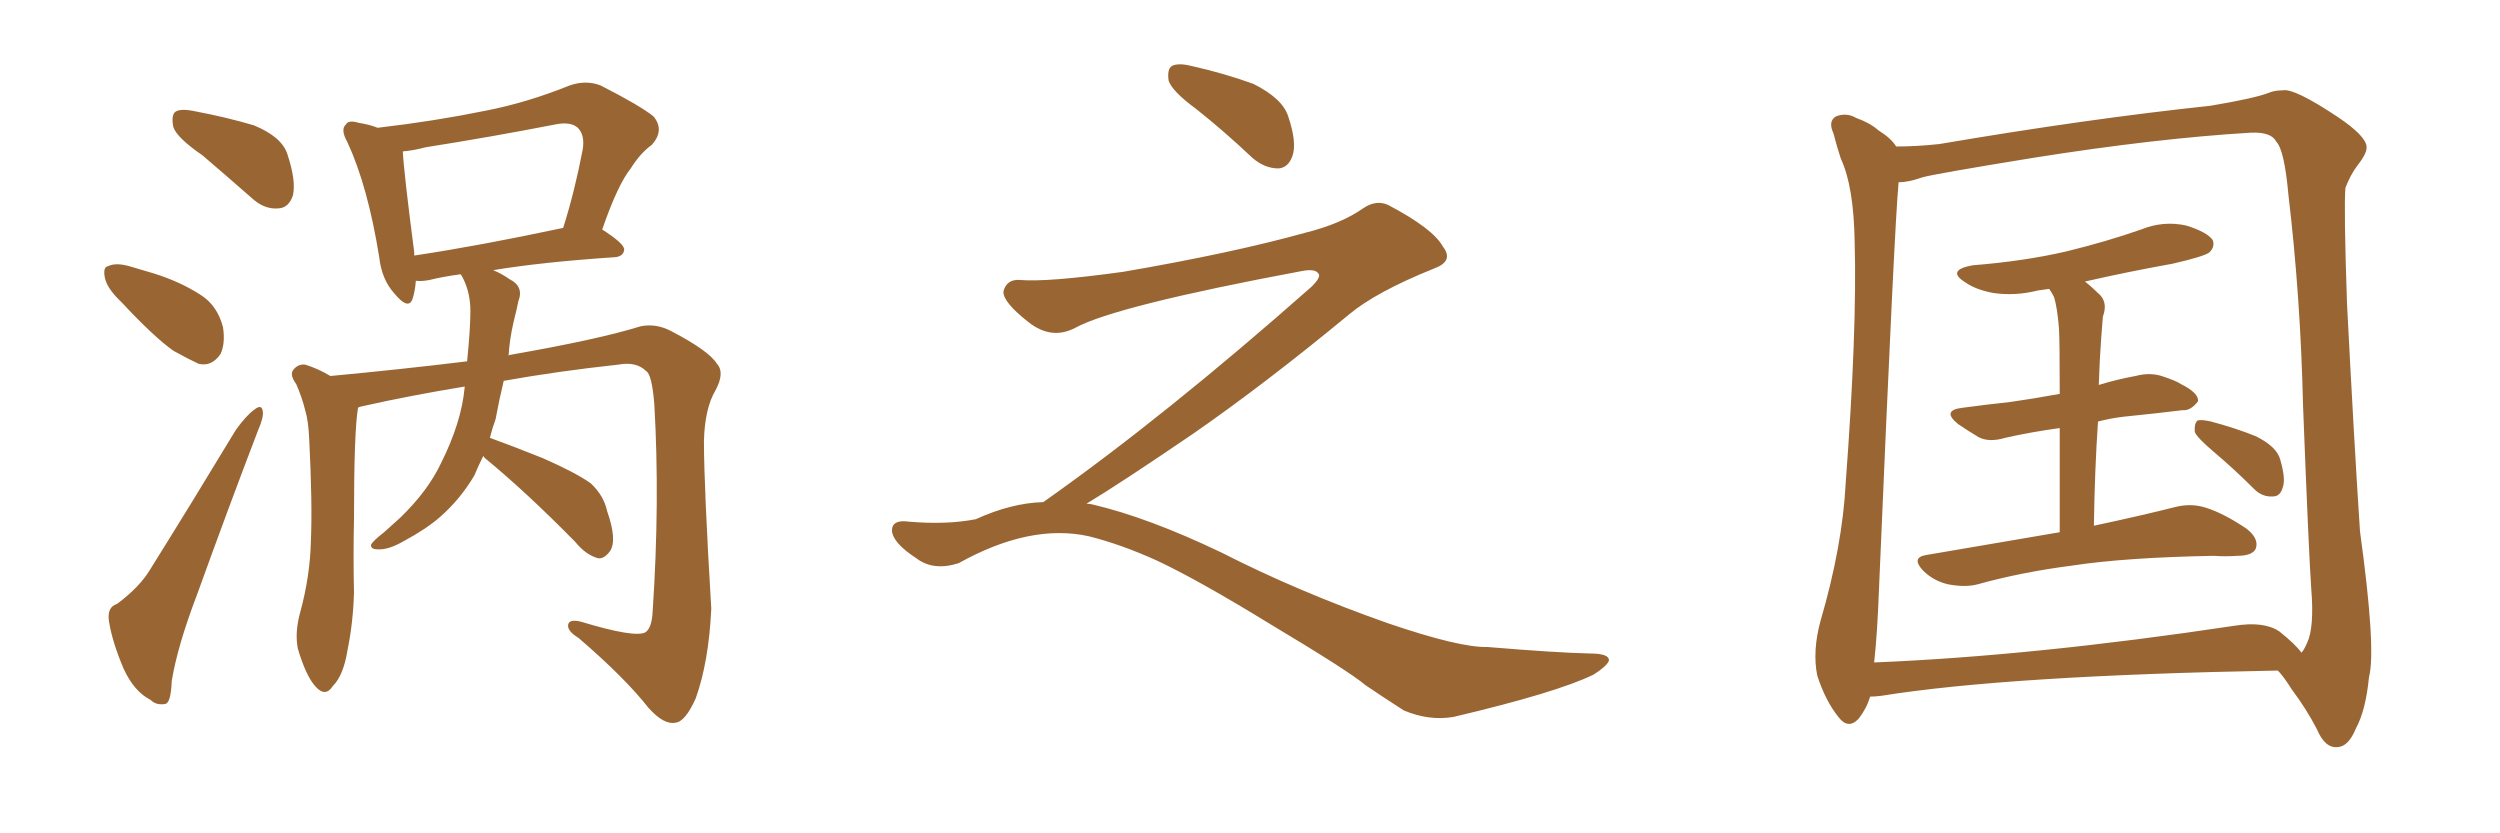 <svg xmlns="http://www.w3.org/2000/svg" xmlns:xlink="http://www.w3.org/1999/xlink" width="450" height="150"><path fill="#996633" padding="10" d="M36.47 27.98L36.47 27.98Q31.79 24.76 31.20 22.85L31.20 22.85Q30.76 20.65 31.64 20.07L31.64 20.07Q32.67 19.48 35.30 20.07L35.30 20.07Q40.72 21.09 45.70 22.56L45.70 22.56Q50.68 24.61 51.71 27.69L51.71 27.69Q53.32 32.52 52.73 35.16L52.73 35.16Q52.00 37.35 50.24 37.50L50.24 37.50Q47.61 37.79 45.26 35.60L45.26 35.60Q40.58 31.49 36.47 27.98ZM21.83 54.35L21.83 54.35Q19.34 52.00 18.90 50.10L18.90 50.10Q18.46 48.05 19.48 47.90L19.48 47.90Q20.95 47.17 23.73 48.05L23.73 48.05Q25.78 48.63 27.69 49.22L27.69 49.22Q32.37 50.68 36.04 53.03L36.04 53.03Q39.11 54.93 40.14 58.89L40.14 58.89Q40.58 61.82 39.70 63.72L39.70 63.72Q38.09 66.06 35.74 65.48L35.74 65.48Q33.84 64.60 31.20 63.13L31.20 63.13Q27.69 60.64 21.83 54.35ZM21.09 108.69L21.09 108.69Q25.20 105.62 27.10 102.39L27.10 102.39Q34.42 90.67 42.48 77.34L42.48 77.34Q44.38 74.71 45.85 73.68L45.85 73.68Q47.17 72.66 47.31 74.12L47.31 74.12Q47.46 75.15 46.44 77.49L46.44 77.49Q41.16 91.26 35.45 107.08L35.45 107.08Q31.93 116.31 30.91 122.61L30.91 122.61Q30.76 126.56 29.74 126.71L29.74 126.71Q28.13 127.00 27.10 125.98L27.10 125.98Q24.17 124.51 22.27 120.41L22.27 120.41Q20.21 115.58 19.63 111.91L19.63 111.91Q19.19 109.28 21.09 108.69ZM87.01 82.03L87.01 82.03Q85.99 84.08 85.40 85.55L85.40 85.55Q82.91 89.79 79.25 93.02L79.25 93.02Q76.76 95.21 72.66 97.41L72.66 97.41Q69.87 99.02 67.97 98.88L67.97 98.88Q66.65 98.88 66.80 98.00L66.80 98.00Q67.24 97.27 69.14 95.80L69.14 95.80Q70.61 94.48 72.07 93.16L72.07 93.16Q77.05 88.33 79.39 83.35L79.39 83.35Q83.06 76.03 83.64 69.73L83.64 69.73Q83.64 69.58 83.64 69.58L83.64 69.58Q73.83 71.19 65.33 73.10L65.33 73.10Q64.60 73.24 64.45 73.39L64.45 73.39Q63.72 77.49 63.72 93.46L63.72 93.46Q63.57 100.05 63.72 106.64L63.72 106.64Q63.57 112.06 62.55 117.04L62.55 117.04Q61.82 121.58 59.91 123.49L59.91 123.49Q58.59 125.54 56.84 123.63L56.84 123.63Q55.08 121.73 53.61 116.75L53.61 116.75Q53.03 113.82 54.05 110.16L54.05 110.16Q55.81 103.71 55.96 97.41L55.96 97.41Q56.25 90.67 55.66 79.10L55.66 79.10Q55.52 75.73 54.93 73.83L54.93 73.83Q54.35 71.48 53.32 69.14L53.32 69.14Q52.15 67.53 52.73 66.65L52.73 66.65Q53.61 65.48 54.93 65.63L54.93 65.63Q57.28 66.36 59.47 67.68L59.47 67.68Q72.07 66.50 84.08 65.04L84.08 65.04Q84.67 59.18 84.67 55.96L84.67 55.96Q84.67 52.73 83.35 50.10L83.35 50.10Q83.06 49.51 82.91 49.37L82.91 49.37Q79.69 49.80 77.34 50.39L77.34 50.39Q75.88 50.68 74.85 50.54L74.85 50.54Q74.71 52.44 74.27 53.76L74.27 53.76Q73.54 55.96 70.90 52.73L70.90 52.73Q68.70 50.24 68.26 46.29L68.26 46.29Q66.21 33.54 62.55 25.63L62.55 25.63Q61.23 23.29 62.26 22.41L62.26 22.41Q62.70 21.53 64.60 22.12L64.60 22.12Q66.50 22.41 67.97 23.00L67.97 23.00Q78.08 21.83 87.45 19.92L87.45 19.92Q94.92 18.46 102.54 15.38L102.54 15.38Q105.47 14.36 108.11 15.38L108.11 15.38Q115.28 19.04 117.63 20.95L117.63 20.95Q119.68 23.44 117.33 26.07L117.33 26.07Q115.28 27.54 113.53 30.32L113.53 30.32Q111.18 33.25 108.40 41.31L108.40 41.31Q112.50 43.95 112.35 44.97L112.35 44.97Q112.21 46.14 110.74 46.29L110.74 46.29Q97.56 47.17 88.77 48.63L88.77 48.63Q90.23 49.22 91.70 50.24L91.70 50.24Q94.34 51.56 93.31 54.20L93.31 54.20Q93.02 55.66 92.43 58.01L92.43 58.01Q91.70 61.23 91.55 64.01L91.55 64.01Q91.70 63.87 91.85 63.87L91.85 63.87Q107.81 61.08 115.28 58.74L115.28 58.74Q118.07 58.15 120.85 59.62L120.85 59.62Q127.59 63.13 129.05 65.48L129.05 65.48Q130.52 67.09 128.76 70.31L128.76 70.31Q126.86 73.54 126.71 79.39L126.71 79.39Q126.71 87.45 128.03 109.57L128.03 109.57Q127.59 119.09 125.24 125.68L125.24 125.68Q123.34 129.93 121.58 130.08L121.58 130.08Q119.53 130.52 116.75 127.44L116.75 127.44Q112.50 122.02 104.15 114.84L104.15 114.84Q102.25 113.67 102.25 112.65L102.25 112.65Q102.25 111.33 104.59 111.91L104.59 111.91Q114.26 114.84 116.16 113.82L116.16 113.82Q117.33 113.09 117.48 110.01L117.48 110.01Q118.80 90.23 117.77 72.66L117.77 72.66Q117.33 67.38 116.31 66.80L116.31 66.80Q114.55 65.04 111.33 65.63L111.33 65.63Q100.49 66.80 90.67 68.55L90.67 68.55Q89.79 72.22 89.21 75.44L89.21 75.44Q88.62 77.05 88.18 78.81L88.18 78.81Q91.85 80.13 97.71 82.47L97.71 82.47Q103.71 85.11 106.35 87.01L106.35 87.01Q108.69 89.21 109.28 91.99L109.28 91.99Q111.18 97.41 109.72 99.32L109.72 99.32Q108.69 100.63 107.67 100.49L107.67 100.49Q105.47 99.90 103.56 97.56L103.56 97.56Q94.78 88.62 87.30 82.47L87.30 82.47Q87.01 82.18 87.01 82.03ZM74.56 46.00L74.56 46.00L74.56 46.00Q86.28 44.24 101.37 41.02L101.37 41.02Q103.42 34.57 104.88 26.95L104.88 26.95Q105.32 24.32 104.00 23.00L104.00 23.00Q102.69 21.83 99.90 22.41L99.90 22.41Q88.62 24.61 76.61 26.51L76.61 26.51Q74.41 27.10 72.51 27.25L72.51 27.25Q72.66 30.76 74.56 45.41L74.56 45.41Q74.56 45.85 74.56 46.00ZM215.33 19.63L215.33 19.63Q210.94 16.41 210.35 14.50L210.35 14.50Q210.06 12.45 210.94 11.87L210.94 11.87Q212.11 11.28 214.45 11.87L214.45 11.87Q220.31 13.18 225.59 15.09L225.59 15.09Q230.86 17.72 231.88 20.95L231.88 20.95Q233.50 25.78 232.62 28.13L232.62 28.13Q231.88 30.18 230.13 30.32L230.13 30.32Q227.64 30.32 225.44 28.42L225.44 28.42Q220.31 23.58 215.33 19.63ZM187.79 90.38L187.79 90.38L187.79 90.38Q209.62 75 236.13 51.56L236.13 51.56Q237.89 49.80 237.30 49.22L237.30 49.22Q236.72 48.34 234.38 48.78L234.38 48.78Q200.68 55.08 193.51 59.03L193.51 59.03Q189.26 61.23 185.16 58.01L185.16 58.01Q180.47 54.35 180.62 52.44L180.62 52.44Q181.20 50.24 183.54 50.39L183.54 50.39Q188.38 50.83 202.15 48.93L202.15 48.93Q221.78 45.56 234.96 41.89L234.96 41.89Q241.41 40.28 245.36 37.50L245.36 37.50Q247.71 35.89 249.90 36.91L249.90 36.91Q257.96 41.16 259.72 44.38L259.72 44.38Q261.77 47.02 258.11 48.34L258.11 48.34Q247.56 52.59 242.72 56.69L242.72 56.69Q227.64 69.14 214.75 78.08L214.75 78.08Q201.42 87.16 195.56 90.67L195.56 90.67Q196.14 90.67 196.73 90.82L196.73 90.82Q206.69 93.16 219.87 99.46L219.87 99.46Q233.64 106.49 249.90 112.21L249.90 112.21Q262.79 116.60 267.77 116.46L267.77 116.46Q279.93 117.48 286.23 117.63L286.23 117.63Q289.75 117.63 289.60 118.95L289.60 118.95Q289.16 119.97 286.82 121.44L286.82 121.44Q280.22 124.66 261.62 129.05L261.62 129.05Q257.23 129.79 252.69 127.88L252.69 127.88Q248.58 125.24 245.80 123.34L245.80 123.34Q242.87 120.85 228.66 112.35L228.66 112.35Q215.77 104.44 208.30 100.93L208.30 100.93Q201.86 98.00 196.00 96.53L196.00 96.53Q185.45 94.19 172.56 101.37L172.56 101.37Q168.02 102.83 164.94 100.49L164.94 100.49Q160.69 97.71 160.55 95.51L160.55 95.51Q160.55 93.46 163.62 93.90L163.62 93.90Q170.36 94.48 175.63 93.46L175.63 93.46Q182.08 90.53 187.79 90.38ZM370.75 95.80L370.75 95.80Q370.75 84.52 370.75 77.05L370.75 77.05Q365.48 77.78 360.94 78.81L360.94 78.81Q358.01 79.69 356.10 78.66L356.10 78.66Q353.91 77.34 352.44 76.32L352.44 76.32Q349.37 73.83 353.32 73.39L353.32 73.39Q357.71 72.80 361.82 72.36L361.82 72.36Q365.92 71.78 370.75 70.90L370.75 70.90Q370.75 60.94 370.61 59.03L370.61 59.03Q370.31 55.37 369.73 53.47L369.73 53.47Q369.29 52.59 368.85 52.00L368.85 52.00Q367.68 52.15 366.80 52.29L366.80 52.29Q362.70 53.32 358.74 52.73L358.74 52.73Q355.66 52.15 353.76 50.83L353.76 50.83Q350.24 48.63 355.08 47.75L355.08 47.75Q364.31 47.02 371.92 45.26L371.92 45.26Q379.10 43.51 385.40 41.31L385.40 41.31Q389.36 39.70 393.46 40.58L393.46 40.58Q397.27 41.75 398.29 43.21L398.29 43.21Q398.73 44.38 397.71 45.41L397.71 45.41Q396.83 46.14 391.11 47.46L391.11 47.46Q382.91 48.93 375.29 50.68L375.29 50.68Q376.61 51.71 378.08 53.17L378.08 53.17Q379.39 54.64 378.52 56.98L378.52 56.98Q378.37 58.59 378.22 60.79L378.22 60.79Q377.93 64.75 377.78 69.29L377.78 69.29Q381.15 68.26 384.38 67.68L384.38 67.68Q387.16 66.94 389.50 67.82L389.50 67.82Q391.70 68.55 392.58 69.14L392.58 69.14Q395.80 70.75 395.65 72.22L395.65 72.22Q394.34 73.97 392.87 73.83L392.87 73.83Q388.18 74.41 382.32 75L382.32 75Q379.83 75.29 377.64 75.88L377.64 75.88Q377.05 84.52 376.90 94.63L376.90 94.63Q385.84 92.72 391.55 91.26L391.55 91.26Q394.48 90.53 397.12 91.41L397.12 91.41Q400.34 92.43 404.44 95.21L404.44 95.21Q406.64 96.97 406.05 98.73L406.05 98.73Q405.47 100.05 402.69 100.05L402.69 100.05Q400.63 100.20 398.44 100.05L398.44 100.05Q382.62 100.34 372.95 101.81L372.95 101.81Q363.87 102.98 355.96 105.18L355.96 105.18Q353.76 105.76 350.68 105.18L350.68 105.18Q348.05 104.59 346.14 102.69L346.14 102.69Q343.95 100.34 346.73 99.90L346.73 99.90Q359.62 97.71 370.75 95.80ZM398.44 81.30L398.44 81.30Q395.51 78.81 395.07 77.78L395.07 77.78Q394.92 76.32 395.51 75.73L395.51 75.73Q396.09 75.44 398.00 75.88L398.00 75.88Q402.39 77.05 406.05 78.52L406.05 78.52Q409.86 80.42 410.45 82.76L410.45 82.76Q411.47 86.28 410.89 87.74L410.89 87.74Q410.45 89.36 409.13 89.36L409.13 89.36Q407.23 89.50 405.76 88.04L405.76 88.04Q402.10 84.38 398.44 81.30ZM336.62 125.39L336.62 125.39Q336.04 127.44 334.57 129.35L334.57 129.35Q332.67 131.40 330.91 129.05L330.91 129.05Q328.56 126.12 327.10 121.58L327.10 121.58Q326.22 117.19 327.69 111.77L327.69 111.77Q331.64 98.29 332.23 86.87L332.23 86.87Q334.28 59.47 333.84 43.65L333.84 43.65Q333.69 33.54 331.35 28.56L331.35 28.56Q330.62 26.37 330.03 24.02L330.03 24.02Q329.00 21.83 330.47 20.95L330.47 20.95Q332.37 20.21 334.13 21.24L334.13 21.24Q336.62 22.12 338.09 23.44L338.09 23.44Q340.43 24.90 341.31 26.37L341.31 26.37Q344.97 26.37 349.07 25.93L349.07 25.93Q375.73 21.39 397.85 19.04L397.85 19.04Q405.76 17.72 408.40 16.70L408.40 16.70Q409.42 16.26 410.89 16.26L410.89 16.26Q412.94 15.82 420.85 21.09L420.85 21.09Q425.83 24.46 425.98 26.37L425.98 26.37Q426.12 27.54 424.37 29.74L424.37 29.74Q423.05 31.49 422.17 33.84L422.17 33.84Q421.88 37.50 422.46 54.64L422.46 54.64Q423.78 80.27 424.80 95.65L424.80 95.65Q427.73 116.89 426.42 121.88L426.42 121.88Q425.83 127.88 424.07 131.10L424.07 131.10Q422.75 134.33 420.85 134.47L420.85 134.47Q418.51 134.77 417.04 131.25L417.04 131.25Q415.14 127.59 412.50 124.07L412.50 124.07Q411.04 121.73 410.01 120.70L410.01 120.70Q361.52 121.58 338.67 125.24L338.67 125.24Q337.50 125.39 336.62 125.39ZM410.30 113.67L410.30 113.67L410.30 113.67Q413.23 116.02 414.26 117.48L414.26 117.48Q414.70 117.04 415.28 115.72L415.28 115.72Q416.60 112.94 416.02 105.91L416.02 105.91Q415.58 99.61 414.55 73.10L414.55 73.10Q414.11 53.61 411.91 35.01L411.91 35.01Q411.18 26.95 409.72 25.49L409.72 25.49Q408.84 23.73 405.18 23.88L405.18 23.88Q388.04 24.90 365.92 28.42L365.92 28.42Q347.90 31.35 346.00 31.93L346.00 31.93Q343.51 32.81 341.75 32.81L341.75 32.81Q341.02 40.14 338.23 105.76L338.23 105.76Q337.94 113.82 337.35 119.24L337.35 119.24Q366.06 118.07 402.10 112.65L402.10 112.65Q407.52 111.77 410.30 113.67Z"/></svg>